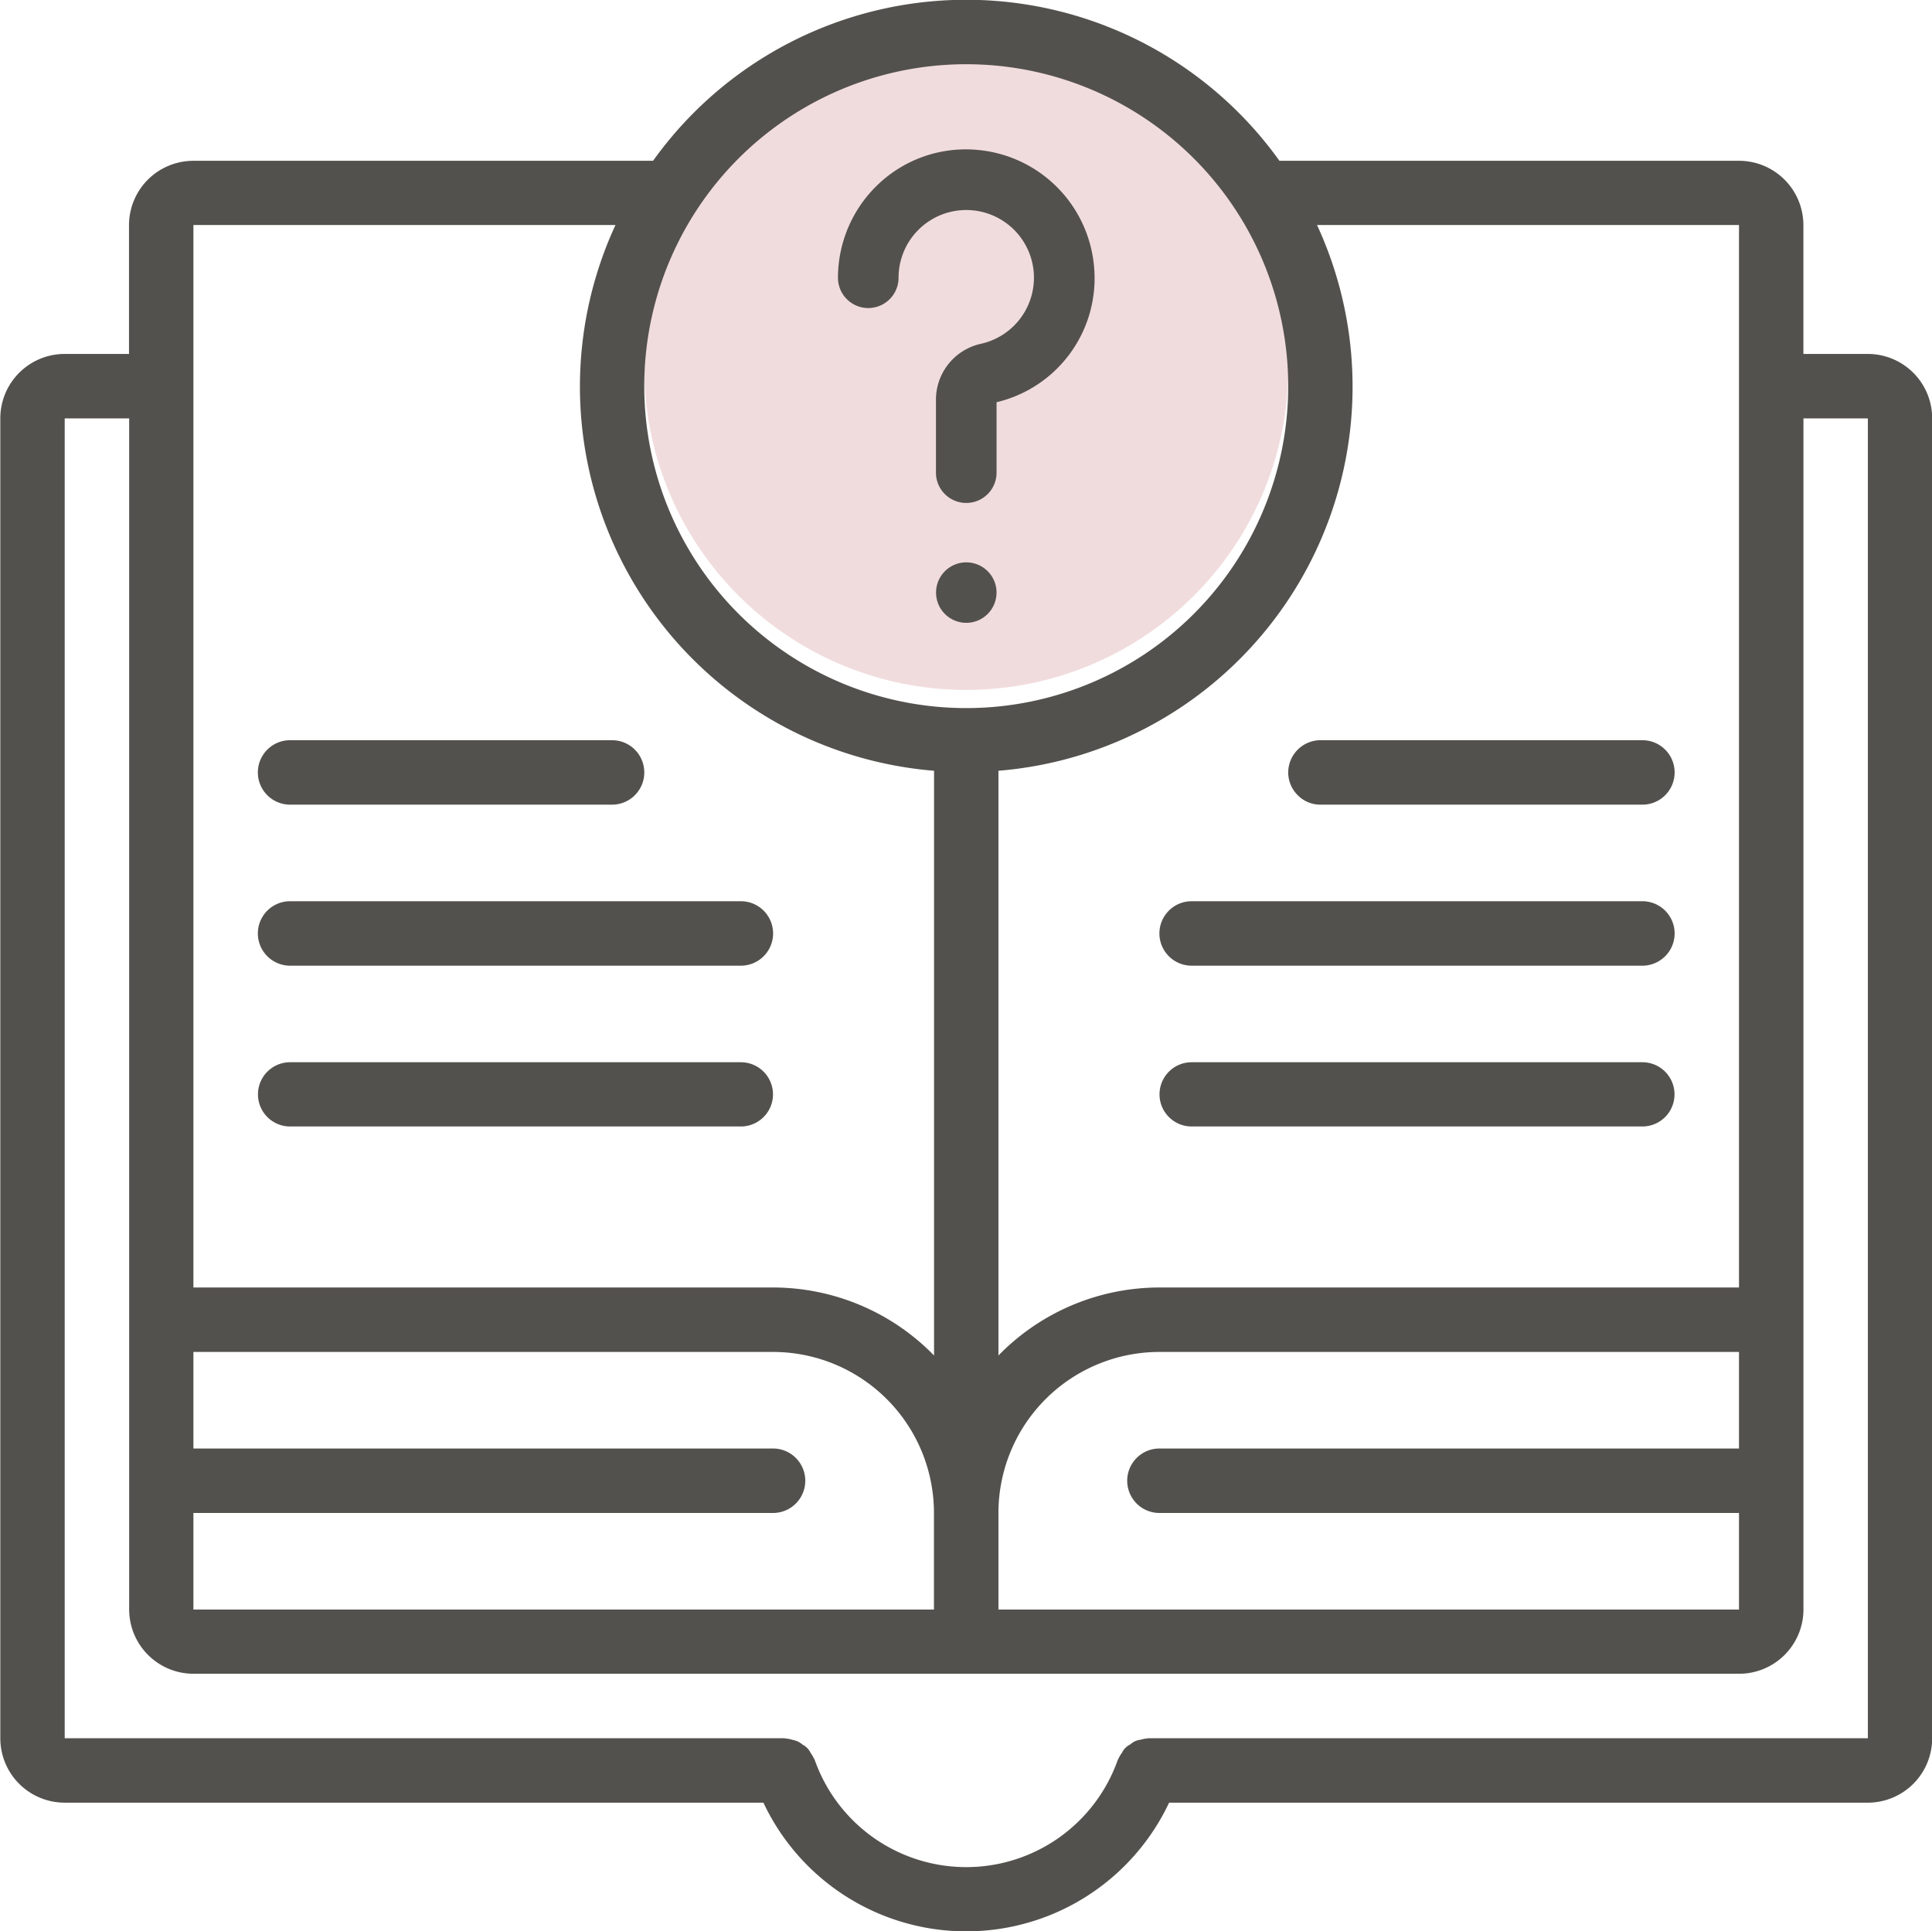 <svg id="point_icon03.svg" xmlns="http://www.w3.org/2000/svg" width="87.219" height="87.19" viewBox="0 0 87.219 87.19">
  <defs>
    <style>
      .cls-1 {
        fill: #e5bfc0;
        opacity: 0.55;
      }

      .cls-1, .cls-2 {
        fill-rule: evenodd;
      }

      .cls-2 {
        fill: #53514d;
      }
    </style>
  </defs>
  <path id="シェイプ_1171" data-name="シェイプ 1171" class="cls-1" d="M859.592,1909.85a14.54,14.54,0,1,0,14.538,14.54,14.554,14.554,0,0,0-14.538-14.54" transform="translate(-815.969 -1907.78)"/>
  <path id="シェイプ_1170" data-name="シェイプ 1170" class="cls-2" d="M900.289,1923.76h-2.907v-5.82a2.906,2.906,0,0,0-2.907-2.9H873.728a17.383,17.383,0,0,0-28.277,0H824.7a2.907,2.907,0,0,0-2.907,2.9v5.82H818.89a2.908,2.908,0,0,0-2.907,2.91v59.59a2.908,2.908,0,0,0,2.907,2.91h31.543a10.121,10.121,0,0,0,18.314,0h31.542a2.908,2.908,0,0,0,2.907-2.91v-59.59A2.908,2.908,0,0,0,900.289,1923.76Zm-24.863-5.82h19.049v47.97H868.311a10.151,10.151,0,0,0-7.268,3.07v-26.4A17.4,17.4,0,0,0,875.426,1917.94Zm-7.115,58.15h26.164v4.36H861.043v-4.36a7.27,7.27,0,0,1,7.268-7.27h26.164v4.36H868.311A1.455,1.455,0,0,0,868.311,1976.09Zm-8.721-65.41a14.535,14.535,0,1,1-14.536,14.53A14.529,14.529,0,0,1,859.59,1910.68Zm-34.886,7.26h19.05a17.4,17.4,0,0,0,14.382,24.64v26.4a10.149,10.149,0,0,0-7.268-3.07H824.7v-47.97Zm0,58.15h26.164a1.455,1.455,0,0,0,0-2.91H824.7v-4.36h26.164a7.27,7.27,0,0,1,7.268,7.27v4.36H824.7v-4.36Zm75.585,10.17H867.8c-0.016,0-.029.01-0.045,0.01a1.548,1.548,0,0,0-.3.06,0.789,0.789,0,0,0-.459.21,0.811,0.811,0,0,0-.373.37,1.517,1.517,0,0,0-.17.29,0.141,0.141,0,0,0-.023.04,7.254,7.254,0,0,1-13.681,0,0.141,0.141,0,0,0-.023-0.04,1.582,1.582,0,0,0-.165-0.28,0.792,0.792,0,0,0-.36-0.37,1.122,1.122,0,0,0-.228-0.15,1.856,1.856,0,0,0-.234-0.07,1.7,1.7,0,0,0-.319-0.06c-0.016,0-.028-0.01-0.044-0.01H818.89v-59.59H821.8v53.78a2.907,2.907,0,0,0,2.908,2.9h69.77a2.906,2.906,0,0,0,2.907-2.9v-53.78h2.908v59.59h0Zm-26.164-43.61a1.445,1.445,0,0,0,.426,1.03,1.426,1.426,0,0,0,1.028.43h14.535a1.455,1.455,0,0,0,0-2.91H875.579A1.461,1.461,0,0,0,874.125,1942.65Zm15.989,5.82H869.765a1.455,1.455,0,0,0,0,2.91h20.349A1.455,1.455,0,0,0,890.114,1948.47Zm0,7.27H869.765a1.45,1.45,0,1,0,0,2.9h20.349A1.45,1.45,0,1,0,890.114,1955.74Zm-61.049-11.63H843.6a1.455,1.455,0,0,0,0-2.91H829.065A1.455,1.455,0,0,0,829.065,1944.11Zm0,7.27h20.35a1.455,1.455,0,0,0,0-2.91h-20.35A1.455,1.455,0,0,0,829.065,1951.38Zm20.35,4.36h-20.35a1.45,1.45,0,1,0,0,2.9h20.35A1.45,1.45,0,1,0,849.415,1955.74Zm15.952-35.83a5.8,5.8,0,0,0-5.37-5.37,5.74,5.74,0,0,0-4.359,1.54,5.823,5.823,0,0,0-1.84,4.24,1.368,1.368,0,0,0,2.736,0,3.056,3.056,0,1,1,3.727,2.98,2.586,2.586,0,0,0-2.039,2.53v3.29a1.368,1.368,0,1,0,2.736,0v-3.18A5.749,5.749,0,0,0,865.367,1919.91Zm-4.81,13.66a1.365,1.365,0,1,0,0,1.93,1.379,1.379,0,0,0,.4-0.97A1.355,1.355,0,0,0,860.557,1933.57Z" transform="translate(-815.969 -1907.78)"/>
</svg>
